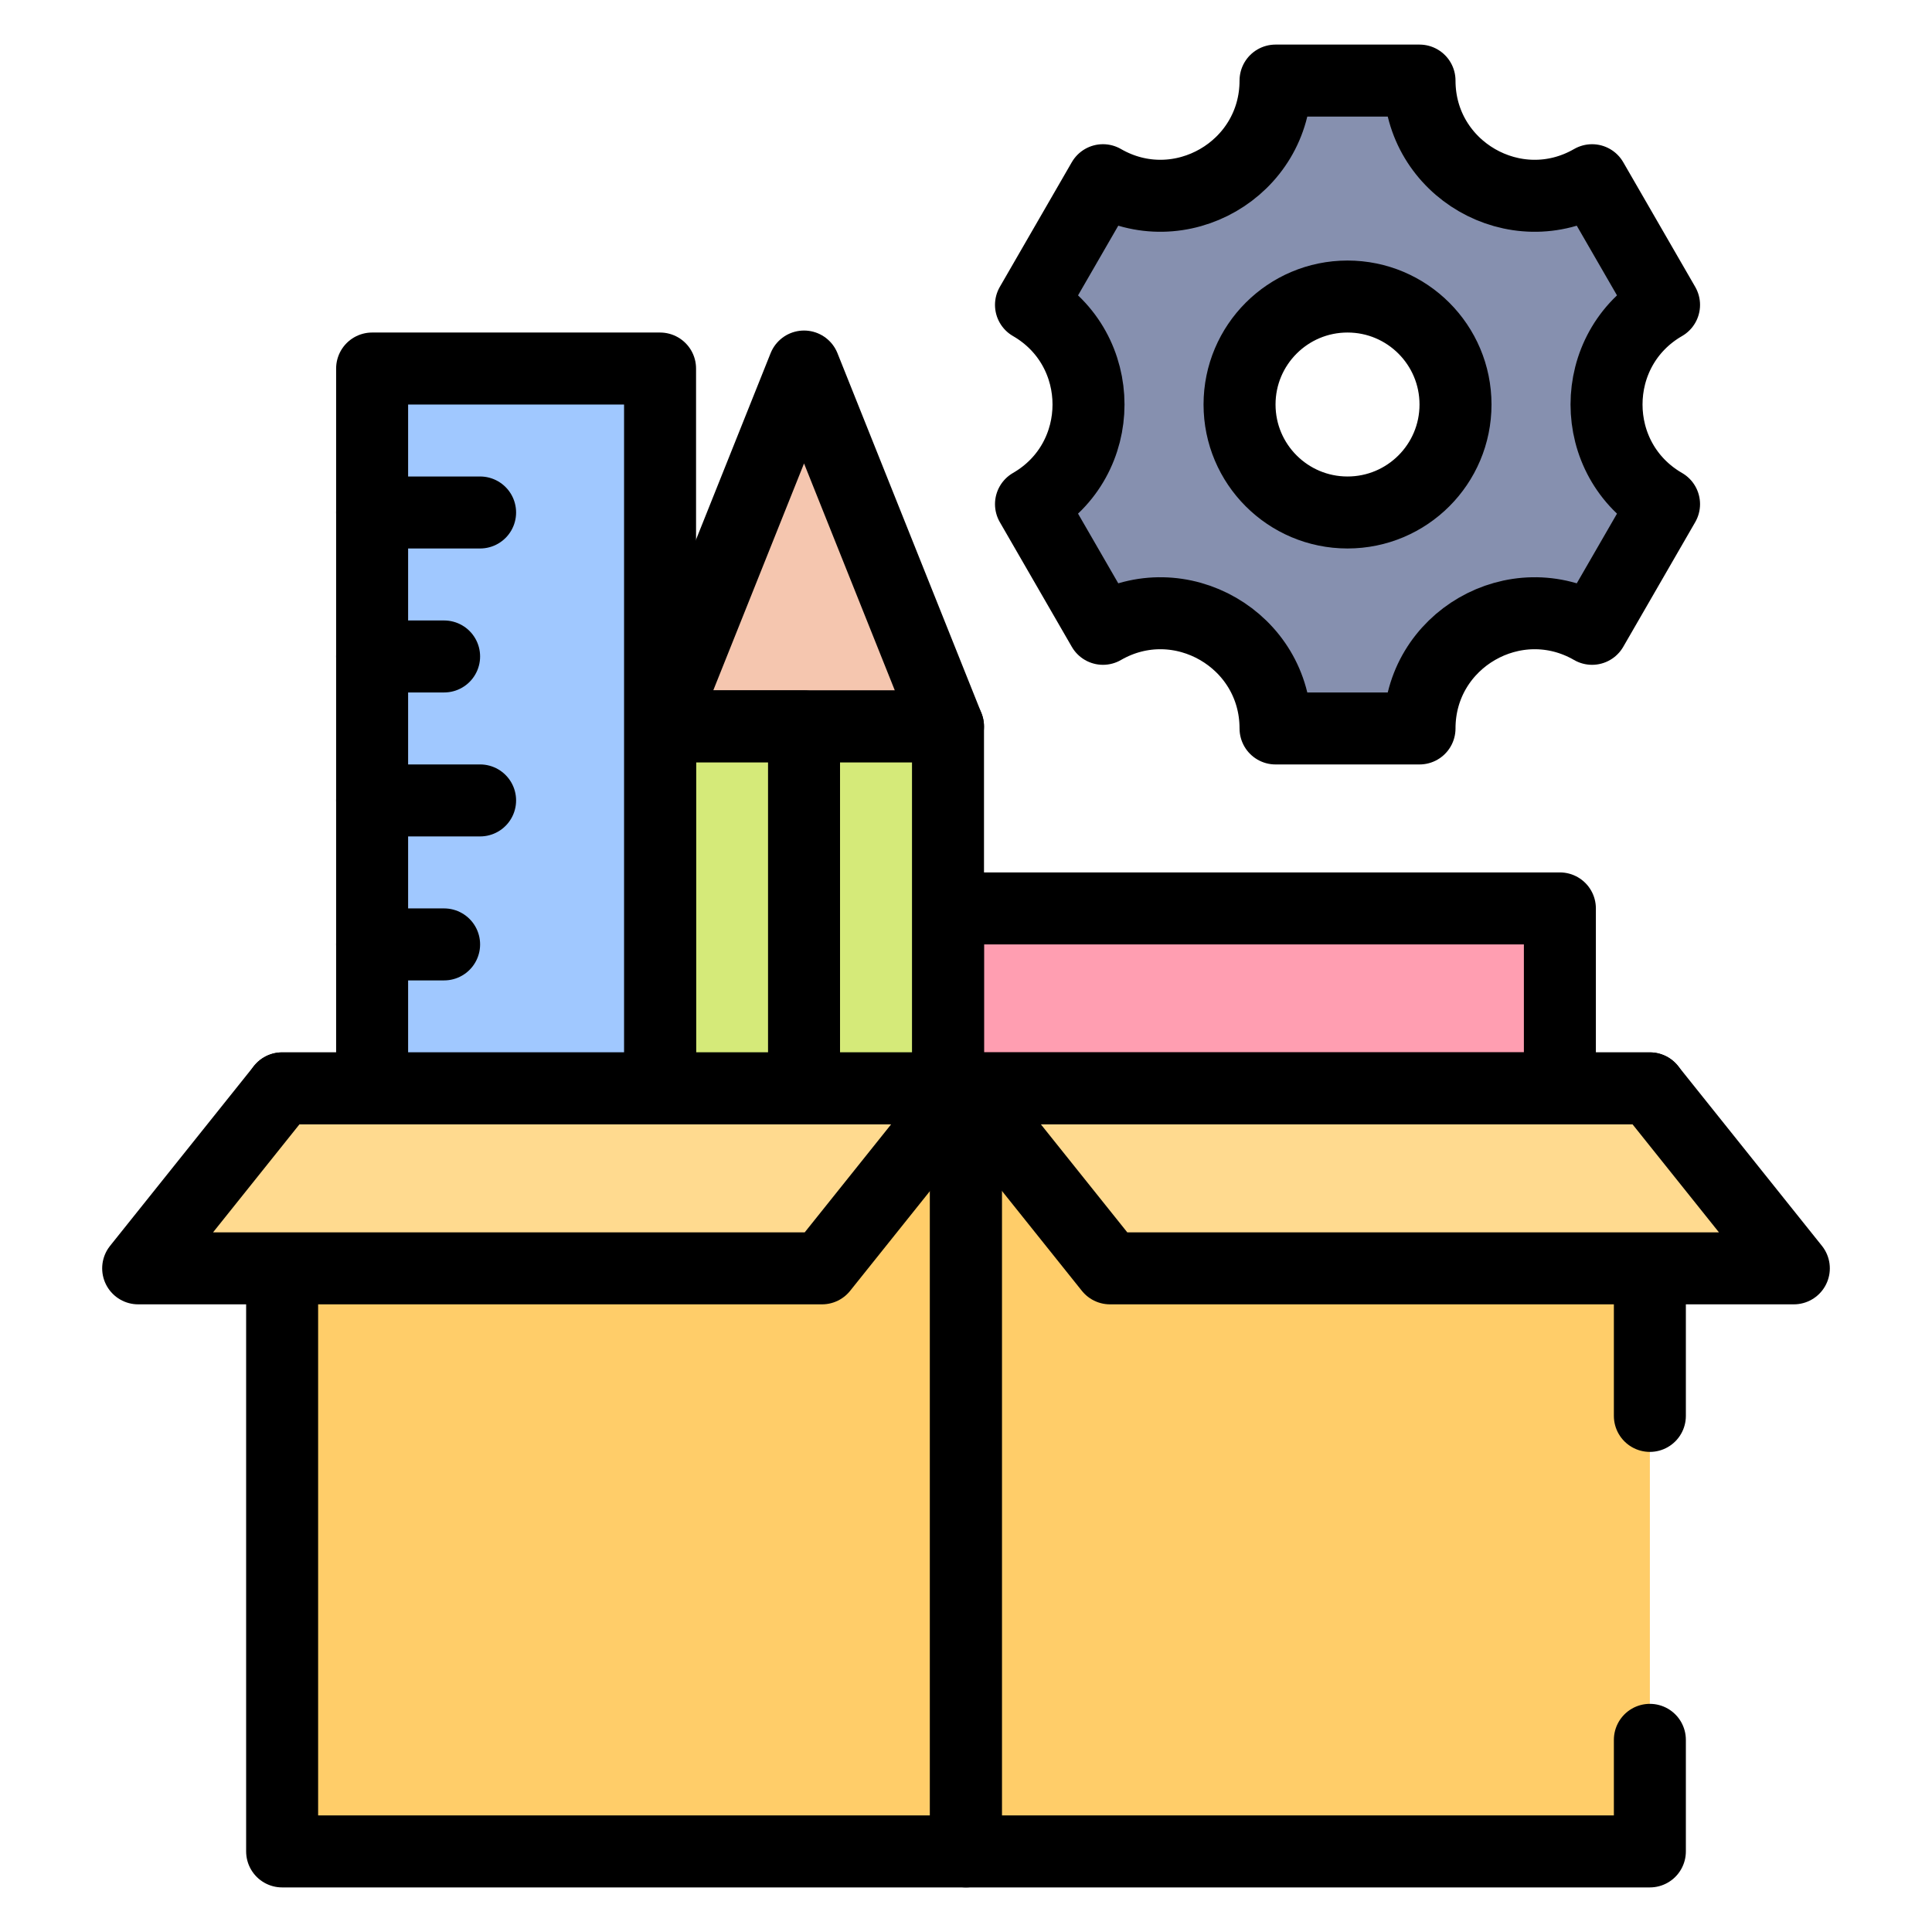 <svg width="130" height="130" viewBox="0 0 130 130" fill="none" xmlns="http://www.w3.org/2000/svg">
<path d="M104.961 61.125H63.789V73.234H104.961V61.125Z" fill="#FF9EB1" stroke="black" stroke-width="4.844" stroke-miterlimit="10" stroke-linecap="round" stroke-linejoin="round"/>
<path d="M111.97 20.515L107.127 12.126C101.966 15.105 95.516 11.381 95.516 5.422H85.828C85.828 11.381 79.377 15.105 74.217 12.125L69.373 20.515C74.534 23.494 74.534 30.943 69.373 33.922L74.217 42.312C79.377 39.333 85.828 43.057 85.828 49.016H95.516C95.516 43.057 101.966 39.333 107.127 42.312L111.97 33.922C106.81 30.943 106.81 23.494 111.97 20.515ZM90.672 34.484C86.659 34.484 83.406 31.232 83.406 27.219C83.406 23.206 86.659 19.953 90.672 19.953C94.685 19.953 97.938 23.206 97.938 27.219C97.938 31.232 94.685 34.484 90.672 34.484Z" fill="#8690AF" stroke="black" stroke-width="4.844" stroke-miterlimit="10" stroke-linecap="round" stroke-linejoin="round"/>
<path d="M54.102 24.663L44.414 48.882H63.789L54.102 24.663Z" fill="#F5C6AF" stroke="black" stroke-width="4.844" stroke-miterlimit="10" stroke-linecap="round" stroke-linejoin="round"/>
<path d="M63.789 48.882H44.414V94.898H63.789V48.882Z" fill="#D5EA79" stroke="black" stroke-width="4.844" stroke-miterlimit="10" stroke-linecap="round" stroke-linejoin="round"/>
<path d="M54.102 48.882H44.414V94.898H54.102V48.882Z" fill="#D5EA79" stroke="black" stroke-width="4.844" stroke-miterlimit="10" stroke-linecap="round" stroke-linejoin="round"/>
<path d="M44.414 24.797H25.039V93.82H44.414V24.797Z" fill="#A0C8FF" stroke="black" stroke-width="4.844" stroke-miterlimit="10" stroke-linecap="round" stroke-linejoin="round"/>
<path d="M65 73.234H18.984V124.578H65V73.234Z" fill="#FFCD69" stroke="black" stroke-width="4.844" stroke-miterlimit="10" stroke-linecap="round" stroke-linejoin="round"/>
<path d="M55.312 85.344H9.297L18.984 73.234H65L55.312 85.344Z" fill="#FFDA8F" stroke="black" stroke-width="4.844" stroke-miterlimit="10" stroke-linecap="round" stroke-linejoin="round"/>
<path d="M111.016 95.273V73.234H65V124.578H111.016V117.07" fill="#FFCD69"/>
<path d="M111.016 95.273V73.234H65V124.578H111.016V117.07" stroke="black" stroke-width="4.844" stroke-miterlimit="10" stroke-linecap="round" stroke-linejoin="round"/>
<path d="M74.688 85.344H120.703L111.016 73.234H65L74.688 85.344Z" fill="#FFDA8F" stroke="black" stroke-width="4.844" stroke-miterlimit="10" stroke-linecap="round" stroke-linejoin="round"/>
<path d="M25.039 34.484H32.305" stroke="black" stroke-width="4.844" stroke-miterlimit="10" stroke-linecap="round" stroke-linejoin="round"/>
<path d="M25.039 44.172H29.883" stroke="black" stroke-width="4.844" stroke-miterlimit="10" stroke-linecap="round" stroke-linejoin="round"/>
<path d="M25.039 53.859H32.305" stroke="black" stroke-width="4.844" stroke-miterlimit="10" stroke-linecap="round" stroke-linejoin="round"/>
<path d="M25.039 63.547H29.883" stroke="black" stroke-width="4.844" stroke-miterlimit="10" stroke-linecap="round" stroke-linejoin="round"/>
</svg>
